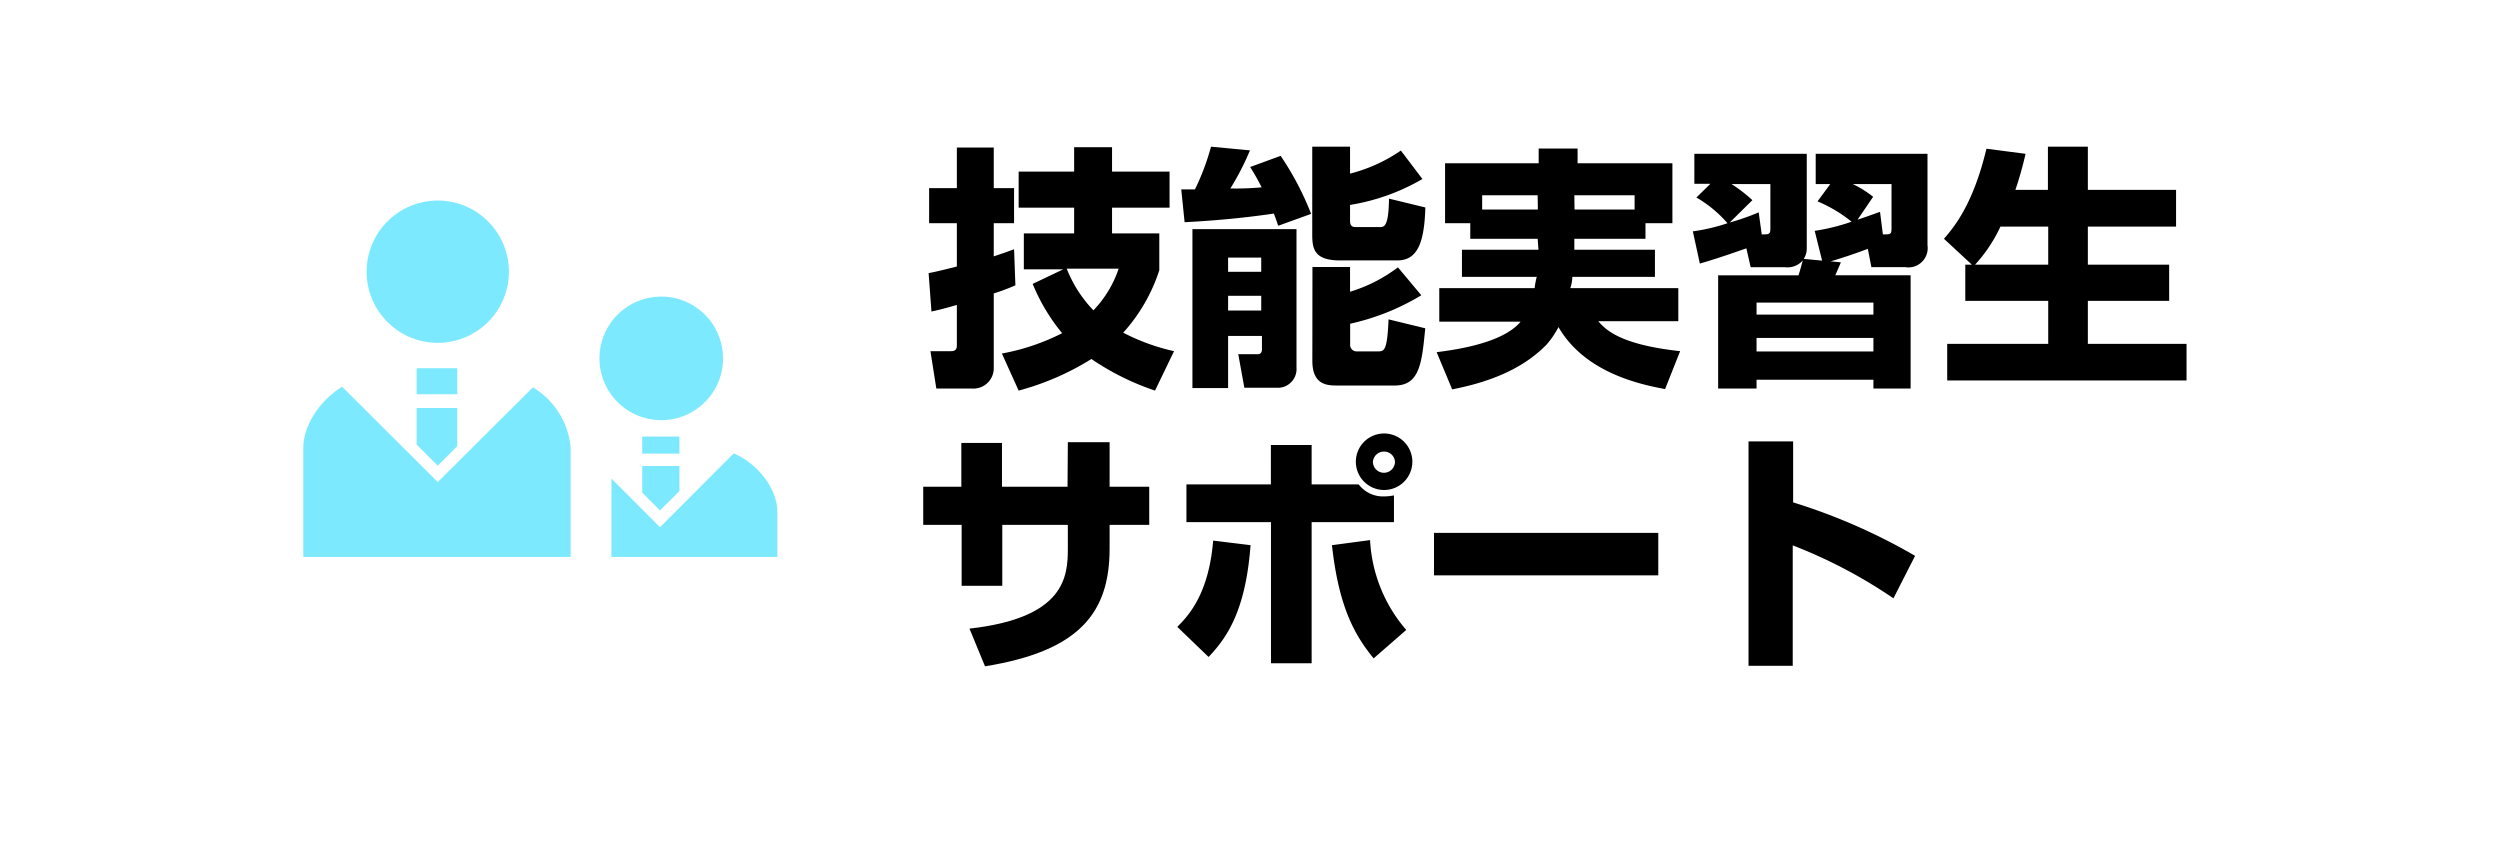 <svg xmlns="http://www.w3.org/2000/svg" width="246" height="84" viewBox="0 0 246 84">
  <g id="link-bnr-support" transform="translate(-931 -3262.975)">
    <rect id="長方形_324" data-name="長方形 324" width="245" height="80" transform="translate(932 3266.975)" fill="none"/>
    <g id="グループ_25" data-name="グループ 25" transform="translate(0 -148)">
      <g id="コンポーネント_52_2" data-name="コンポーネント 52 – 2" transform="translate(931 3410.975)">
        <rect id="長方形_324-2" data-name="長方形 324" width="245" height="80" fill="none"/>
      </g>
    </g>
    <g id="レイヤー_2" data-name="レイヤー 2" transform="translate(960.845 3277.41)">
      <g id="レイヤー_1" data-name="レイヤー 1">
        <path id="パス_2961" data-name="パス 2961" d="M70.07,13.64a19.76,19.76,0,0,1-2.13.8V21.7a2,2,0,0,1-2.08,2.1H62.29l-.58-3.68h2c.2,0,.6,0,.6-.55v-4c-1.2.35-1.8.5-2.5.65l-.28-3.78c.63-.12,1.08-.22,2.78-.65V7.53H61.58V4.08h2.73v-4h3.63v4h2V7.53h-2v3.26c1-.33,1.48-.5,2-.7Zm-1.33,6.71a21.59,21.59,0,0,0,5.93-2,18.75,18.75,0,0,1-2.9-4.85l3-1.43H70.9V8.53h4.95V6H70.39V2.45h5.46V.05h3.73v2.4h5.66V6H79.58V8.53h4.65v3.63a16.93,16.93,0,0,1-3.55,6.14,20.39,20.39,0,0,0,5,1.82L83.81,24a25.45,25.45,0,0,1-6.26-3.11A26.34,26.34,0,0,1,70.39,24ZM75.12,12a12.42,12.42,0,0,0,2.63,4.1A10.91,10.91,0,0,0,80.23,12Z"/>
        <path id="パス_2962" data-name="パス 2962" d="M95.93,7.78c-.13-.35-.18-.57-.43-1.2-2.9.43-5.85.7-8.78.85L86.39,4.2h1.35A23.83,23.83,0,0,0,89.32,0l3.83.36a25.33,25.33,0,0,1-1.93,3.75A28.17,28.17,0,0,0,94.3,4a21,21,0,0,0-1.13-2l3-1.1a28.88,28.88,0,0,1,3,5.71Zm-8.44.33H97.73V21.72a1.85,1.85,0,0,1-1.7,2H92.6l-.6-3.3h1.9c.4,0,.43-.32.43-.5v-1.3H91v5.13H87.49ZM91,10.91v1.4h3.26v-1.4Zm0,3.76v1.45h3.26V14.67ZM103,0V2.65a15.64,15.64,0,0,0,5-2.27l2.12,2.8A20.68,20.68,0,0,1,103,5.73V7.28c0,.63.33.63.63.63h2.27c.45,0,.9,0,.93-2.8l3.58.87c-.1,3.31-.7,5.21-2.75,5.21H102c-2.52,0-2.72-1.15-2.72-2.53V0ZM99.3,11.84H103v2.43a14.84,14.84,0,0,0,4.71-2.4l2.3,2.75a23.14,23.14,0,0,1-7,2.8v2a.64.64,0,0,0,.7.72h2.08c.62,0,.87-.2,1-3.15l3.61.88c-.33,3.37-.53,5.63-3,5.63h-5.71c-1,0-2.4-.1-2.4-2.43Z"/>
        <path id="パス_2963" data-name="パス 2963" d="M121.46,9.06h-6.63V7.53h-2.48V1.63h9.21V.18h3.83V1.63h9.33v5.9h-2.65V9.06h-7v1.08H133v2.67h-8.13a3.5,3.5,0,0,1-.2,1.11H135.3v3.25h-7.88c.72.82,2.1,2.3,8.06,2.95L134,23.85c-2.43-.45-7.89-1.6-10.49-6.1a8.749,8.749,0,0,1-1.17,1.72c-2.43,2.5-5.81,3.73-9.29,4.41l-1.53-3.66c1.51-.2,6.44-.8,8.26-3h-8v-3.3h9.38a8.635,8.635,0,0,1,.21-1.11h-7.36V10.14h7.53Zm0-4.28H116v1.4h5.48Zm3.63,1.4H131V4.78h-5.93Z"/>
        <path id="パス_2964" data-name="パス 2964" d="M136.73,8.33a18.31,18.31,0,0,0,3.41-.8A12,12,0,0,0,137.08,5l1.38-1.35h-1.58V.7h11.06v9.39a1.84,1.84,0,0,1-.3.95l1.81.17-.73-2.93a19.91,19.91,0,0,0,3.63-.9,13.77,13.77,0,0,0-3.35-2l1.25-1.7h-1.43V.7h11v9a1.9,1.9,0,0,1-2.21,2.15H154.3l-.35-1.8c-1.15.43-2.2.8-3.65,1.23l1,.1-.55,1.27h7.41V23.8H154.5v-.87H143v.87h-3.78V12.66h7.91c.25-.82.27-.92.42-1.47a2,2,0,0,1-1.75.67h-3.38L142,10c-2.61.92-3.63,1.22-4.58,1.5Zm6.78.3c.7,0,.85,0,.85-.57V3.68h-3.82a14.47,14.47,0,0,1,2.05,1.58l-2.23,2.2a23,23,0,0,0,2.85-1ZM143,15.34v1.18h11.5V15.34Zm0,3.48v1.33h11.5V18.82ZM155.43,8.63c.77,0,.85,0,.85-.62V3.68h-3.81a10.09,10.09,0,0,1,2,1.25l-1.53,2.25c1.06-.35,1.58-.55,2.21-.77Z"/>
        <path id="パス_2965" data-name="パス 2965" d="M164.19,11.61l-2.75-2.55c1-1.15,2.88-3.4,4.18-8.86l3.85.5a35.636,35.636,0,0,1-1,3.55h3.2V0h3.93V4.25h8.68V7.86H175.6v3.75h8v3.56h-8V19.4h9.71V23H161.76V19.4h9.94V15.17h-8.16V11.61Zm7.51,0V7.86H167a14.7,14.7,0,0,1-2.5,3.75Z"/>
        <path id="パス_2966" data-name="パス 2966" d="M75.23,29.08h4.11v4.38h3.9v3.75h-3.9v2.33c0,6.36-3,10.09-12.26,11.59l-1.53-3.71c9.41-1.05,9.68-5.13,9.68-7.88V37.21H68.78v6h-4v-6H61V33.46h3.75V29.15h4v4.31H75.2Z"/>
        <path id="パス_2967" data-name="パス 2967" d="M86,47.25c1.1-1.1,3.1-3.23,3.53-8.49l3.68.45c-.48,6.46-2.33,9.11-4.13,11Zm13.22-17.9v3.88h4.63a3,3,0,0,0,2.55,1.18,4.7,4.7,0,0,0,.92-.1v2.63h-8.1V50.83h-4V36.94H86.9V33.23h8.31V29.35Zm5.75,9.36a14.65,14.65,0,0,0,3.56,8.84l-3.21,2.8c-1.68-2.08-3.4-4.73-4.1-11.14ZM109.13,31a2.78,2.78,0,1,1-2.78-2.78A2.78,2.78,0,0,1,109.13,31Zm-3.88,0a1.085,1.085,0,0,0,2.17,0,1.07,1.07,0,0,0-1.07-1,1.09,1.09,0,0,0-1.1,1Z"/>
        <path id="パス_2968" data-name="パス 2968" d="M133.33,38v4.18H111.26V38Z"/>
        <path id="パス_2969" data-name="パス 2969" d="M146.6,29v6a57.831,57.831,0,0,1,12,5.26l-2.13,4.18a48.71,48.71,0,0,0-9.91-5.21V51.08h-4.35V29Z"/>
        <path id="パス_2970" data-name="パス 2970" d="M13.23,19.3a7,7,0,1,0-7-7A7,7,0,0,0,13.23,19.3Z" fill="#7de9ff"/>
        <path id="パス_2971" data-name="パス 2971" d="M22.59,23.68,13.23,33,3.82,23.62C1.68,24.94,0,27.36,0,29.65V40.37H26.31V29.65a7.71,7.71,0,0,0-3.72-5.97Z" fill="#7de9ff"/>
        <path id="パス_2972" data-name="パス 2972" d="M11.15,29.31l2.08,2.08,1.92-1.93V25.71h-4Z" fill="#7de9ff"/>
        <rect id="長方形_378" data-name="長方形 378" width="4" height="2.56" transform="translate(11.15 21.8)" fill="#7de9ff"/>
        <path id="パス_2973" data-name="パス 2973" d="M35.22,26.91a6.08,6.08,0,1,0-4.3-1.784,6.09,6.09,0,0,0,4.3,1.784Z" fill="#7de9ff"/>
        <path id="パス_2974" data-name="パス 2974" d="M42.35,30.18,35.1,37.44l-4.78-4.78v7.71H46.65V35.94C46.65,33.61,44.65,31.13,42.35,30.18Z" fill="#7de9ff"/>
        <path id="パス_2975" data-name="パス 2975" d="M35.1,35.79l1.91-1.9V31.42H33.35v2.62Z" fill="#7de9ff"/>
        <rect id="長方形_379" data-name="長方形 379" width="3.66" height="1.68" transform="translate(33.35 28.52)" fill="#7de9ff"/>
      </g>
    </g>
  </g>
</svg>
